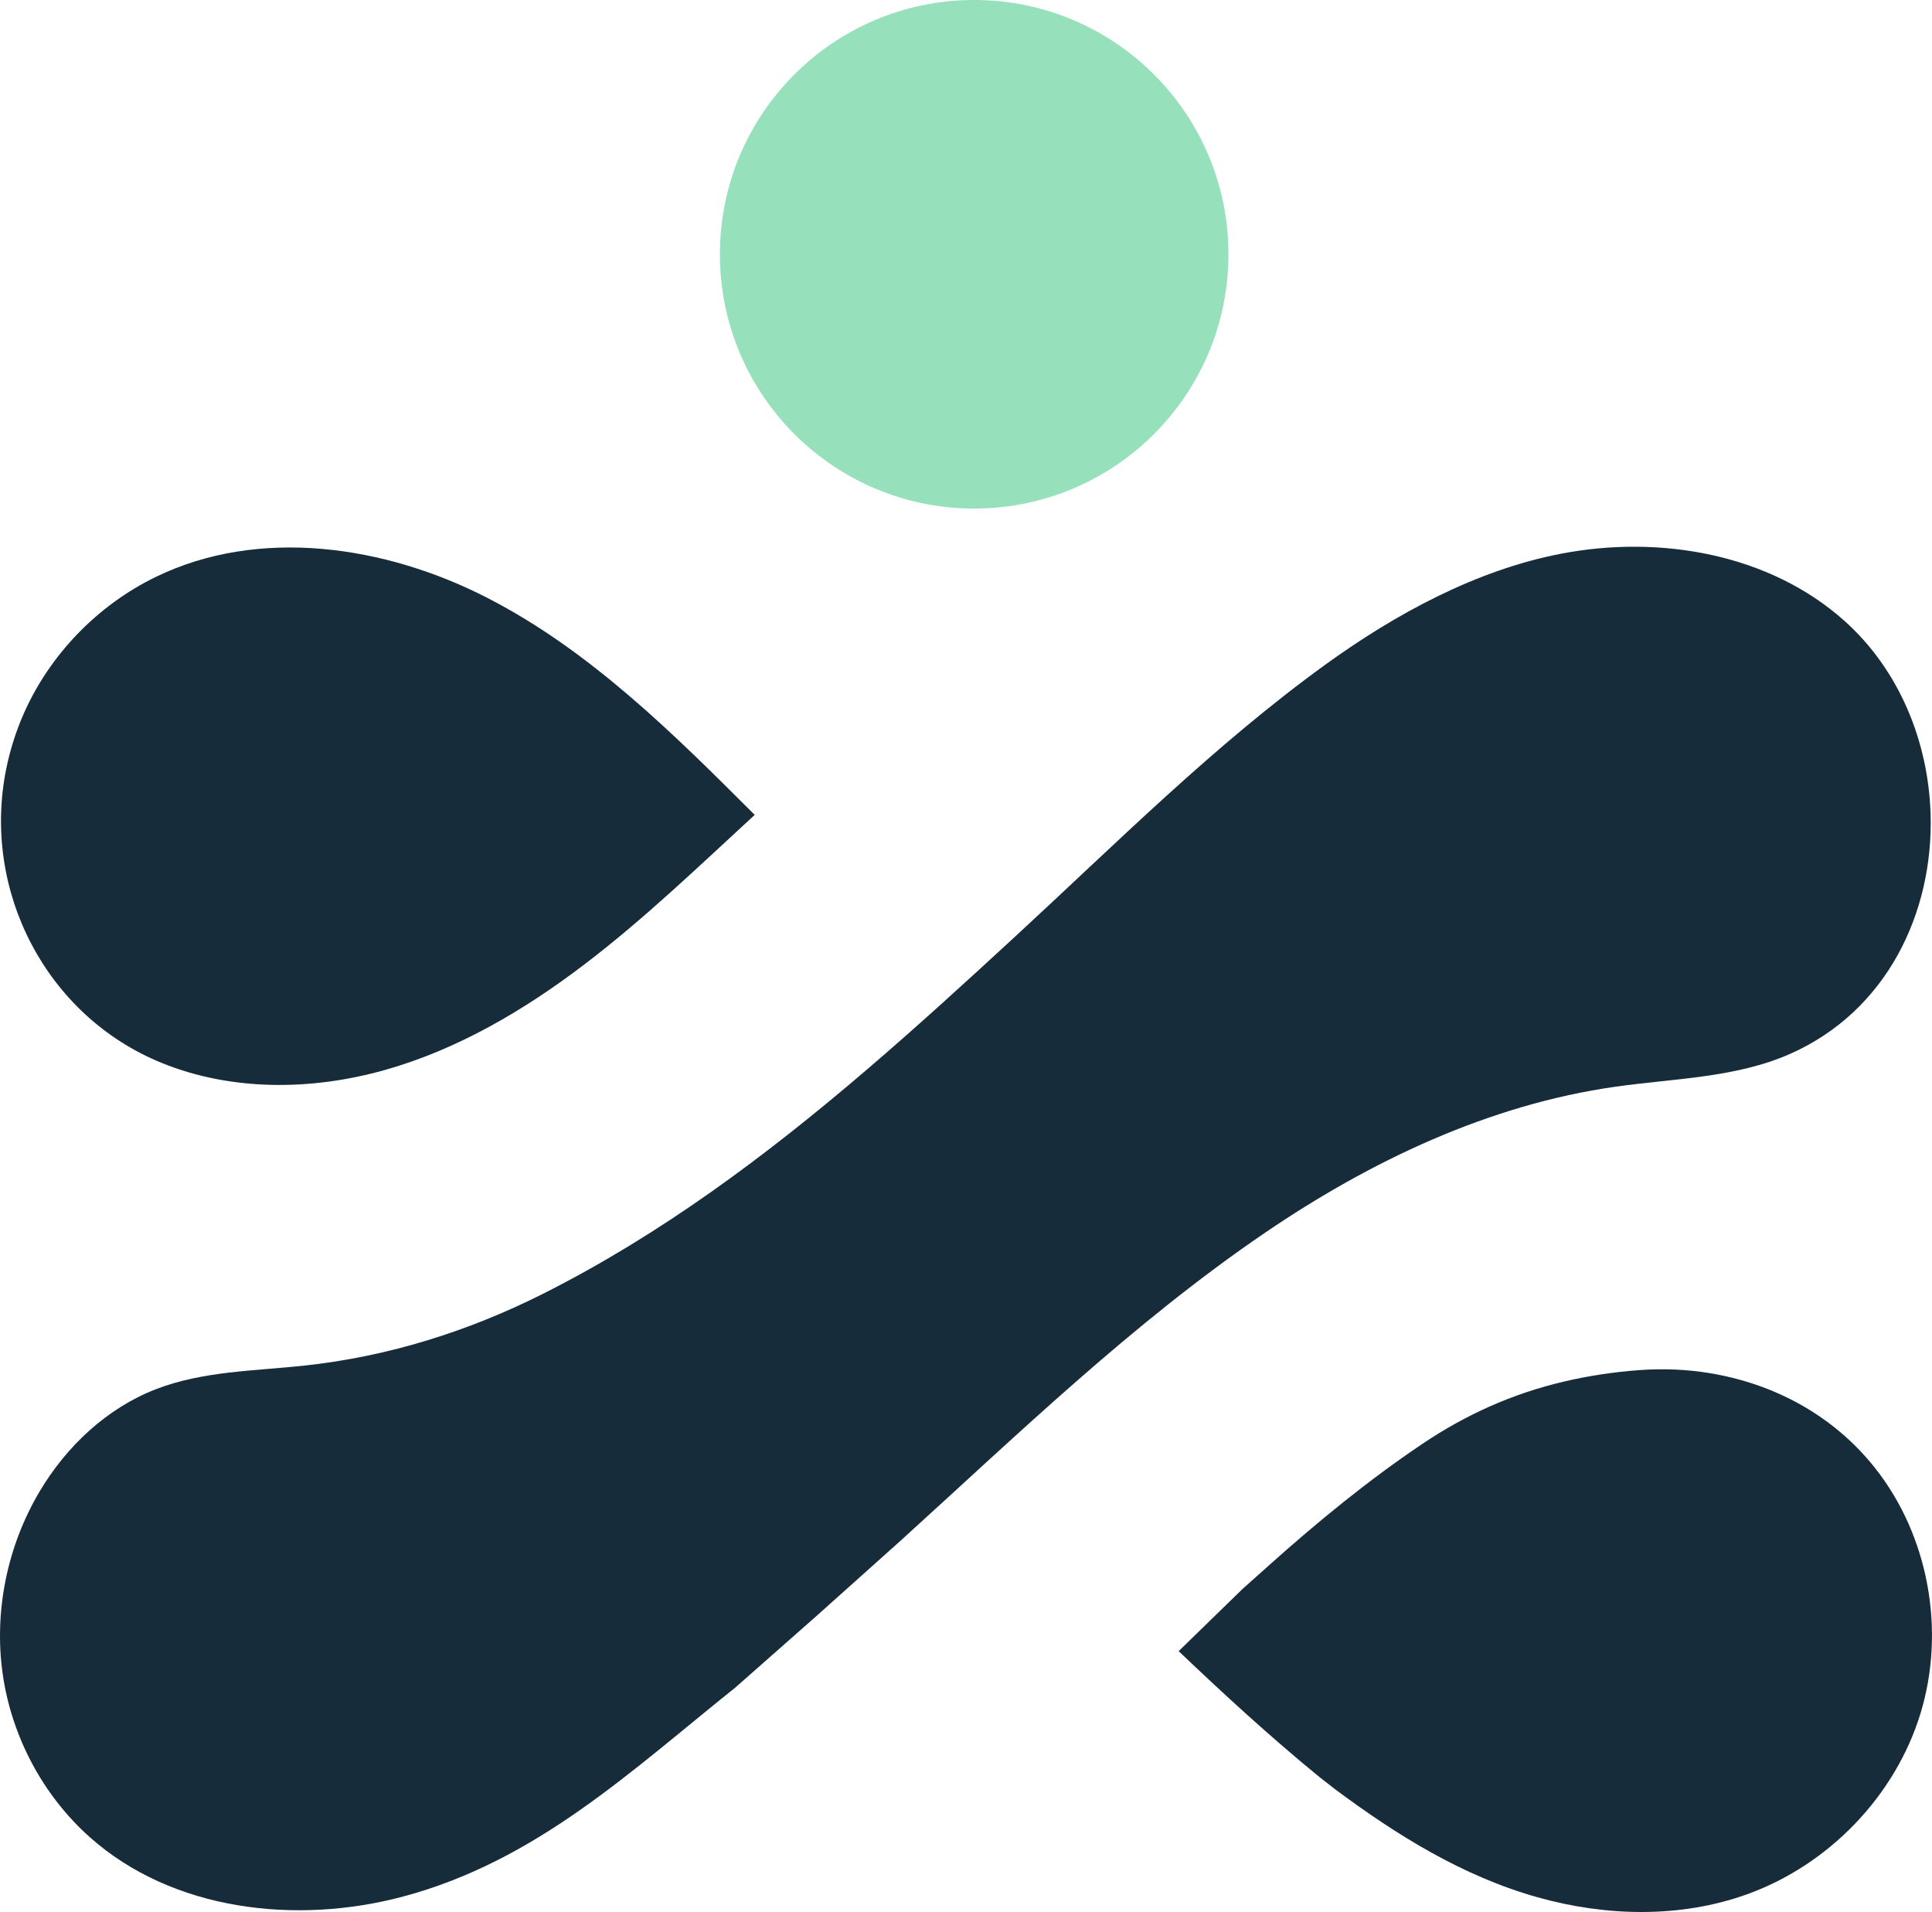 <svg xmlns="http://www.w3.org/2000/svg" id="Layer_2" viewBox="0 0 68.887 68.17"><g id="Components"><g id="a689b9e4-675c-4ac5-8a87-65b44016fe62_1"><path d="M26.911,29.053c-1.987,1.826-3.934,3.705-6.082,5.339-2.147,1.634-4.518,3.029-7.115,3.76-2.598.731-5.445.762-7.945-.253C1.643,36.224-.657,31.755.221,27.419c.139-.687.352-1.359.636-1.999.933-2.098,2.629-3.843,4.693-4.848,3.689-1.796,8.197-1.125,11.845.754,3.648,1.879,6.613,4.827,9.515,7.728Z" style="fill:#172c3a;"></path><path d="M68.837,29.031c-.077-2.574-1.106-5.139-3.075-6.898-2.667-2.383-6.561-3.066-10.075-2.396-3.045.58-5.935,2.155-8.425,3.956-3.952,2.858-7.475,6.389-11.056,9.69-3.481,3.209-6.999,6.402-10.876,9.133-1.898,1.337-3.879,2.56-5.954,3.605-2.674,1.347-5.532,2.245-8.515,2.567-1.786.193-3.628.194-5.303.843-1.746.676-3.184,2.03-4.141,3.638-1.151,1.934-1.636,4.263-1.324,6.492.312,2.229,1.426,4.343,3.107,5.84,2.95,2.627,7.357,3.137,11.174,2.118,4.752-1.269,8.119-4.471,11.84-7.447l2.928-2.582,2.988-2.675c4.164-3.779,8.295-7.775,12.961-10.953,3.765-2.565,7.994-4.574,12.504-5.216,2.1-.299,4.288-.313,6.228-1.169,3.458-1.526,5.118-5.043,5.014-8.544Z" style="fill:#172c3a;"></path><path d="M60.938,48.955c2.295.369,4.425,1.5,5.914,3.38,1.919,2.421,2.528,5.809,1.623,8.762-.906,2.954-3.285,5.404-6.193,6.446-2.378.852-5.026.787-7.458.103-2.669-.75-5.02-2.213-7.225-3.856l-.552-.43c-1.742-1.424-3.393-2.938-5.021-4.49l2.275-2.215s.967-.863.967-.864c1.721-1.538,3.515-3.01,5.431-4.3,1.557-1.049,3.207-1.793,5.041-2.227.89-.211,1.796-.346,2.708-.414.837-.062,1.675-.028,2.491.104Z" style="fill:#172c3a;"></path><circle cx="34.735" cy="9.066" r="9.066" style="fill:#96e0bb;"></circle></g></g></svg>